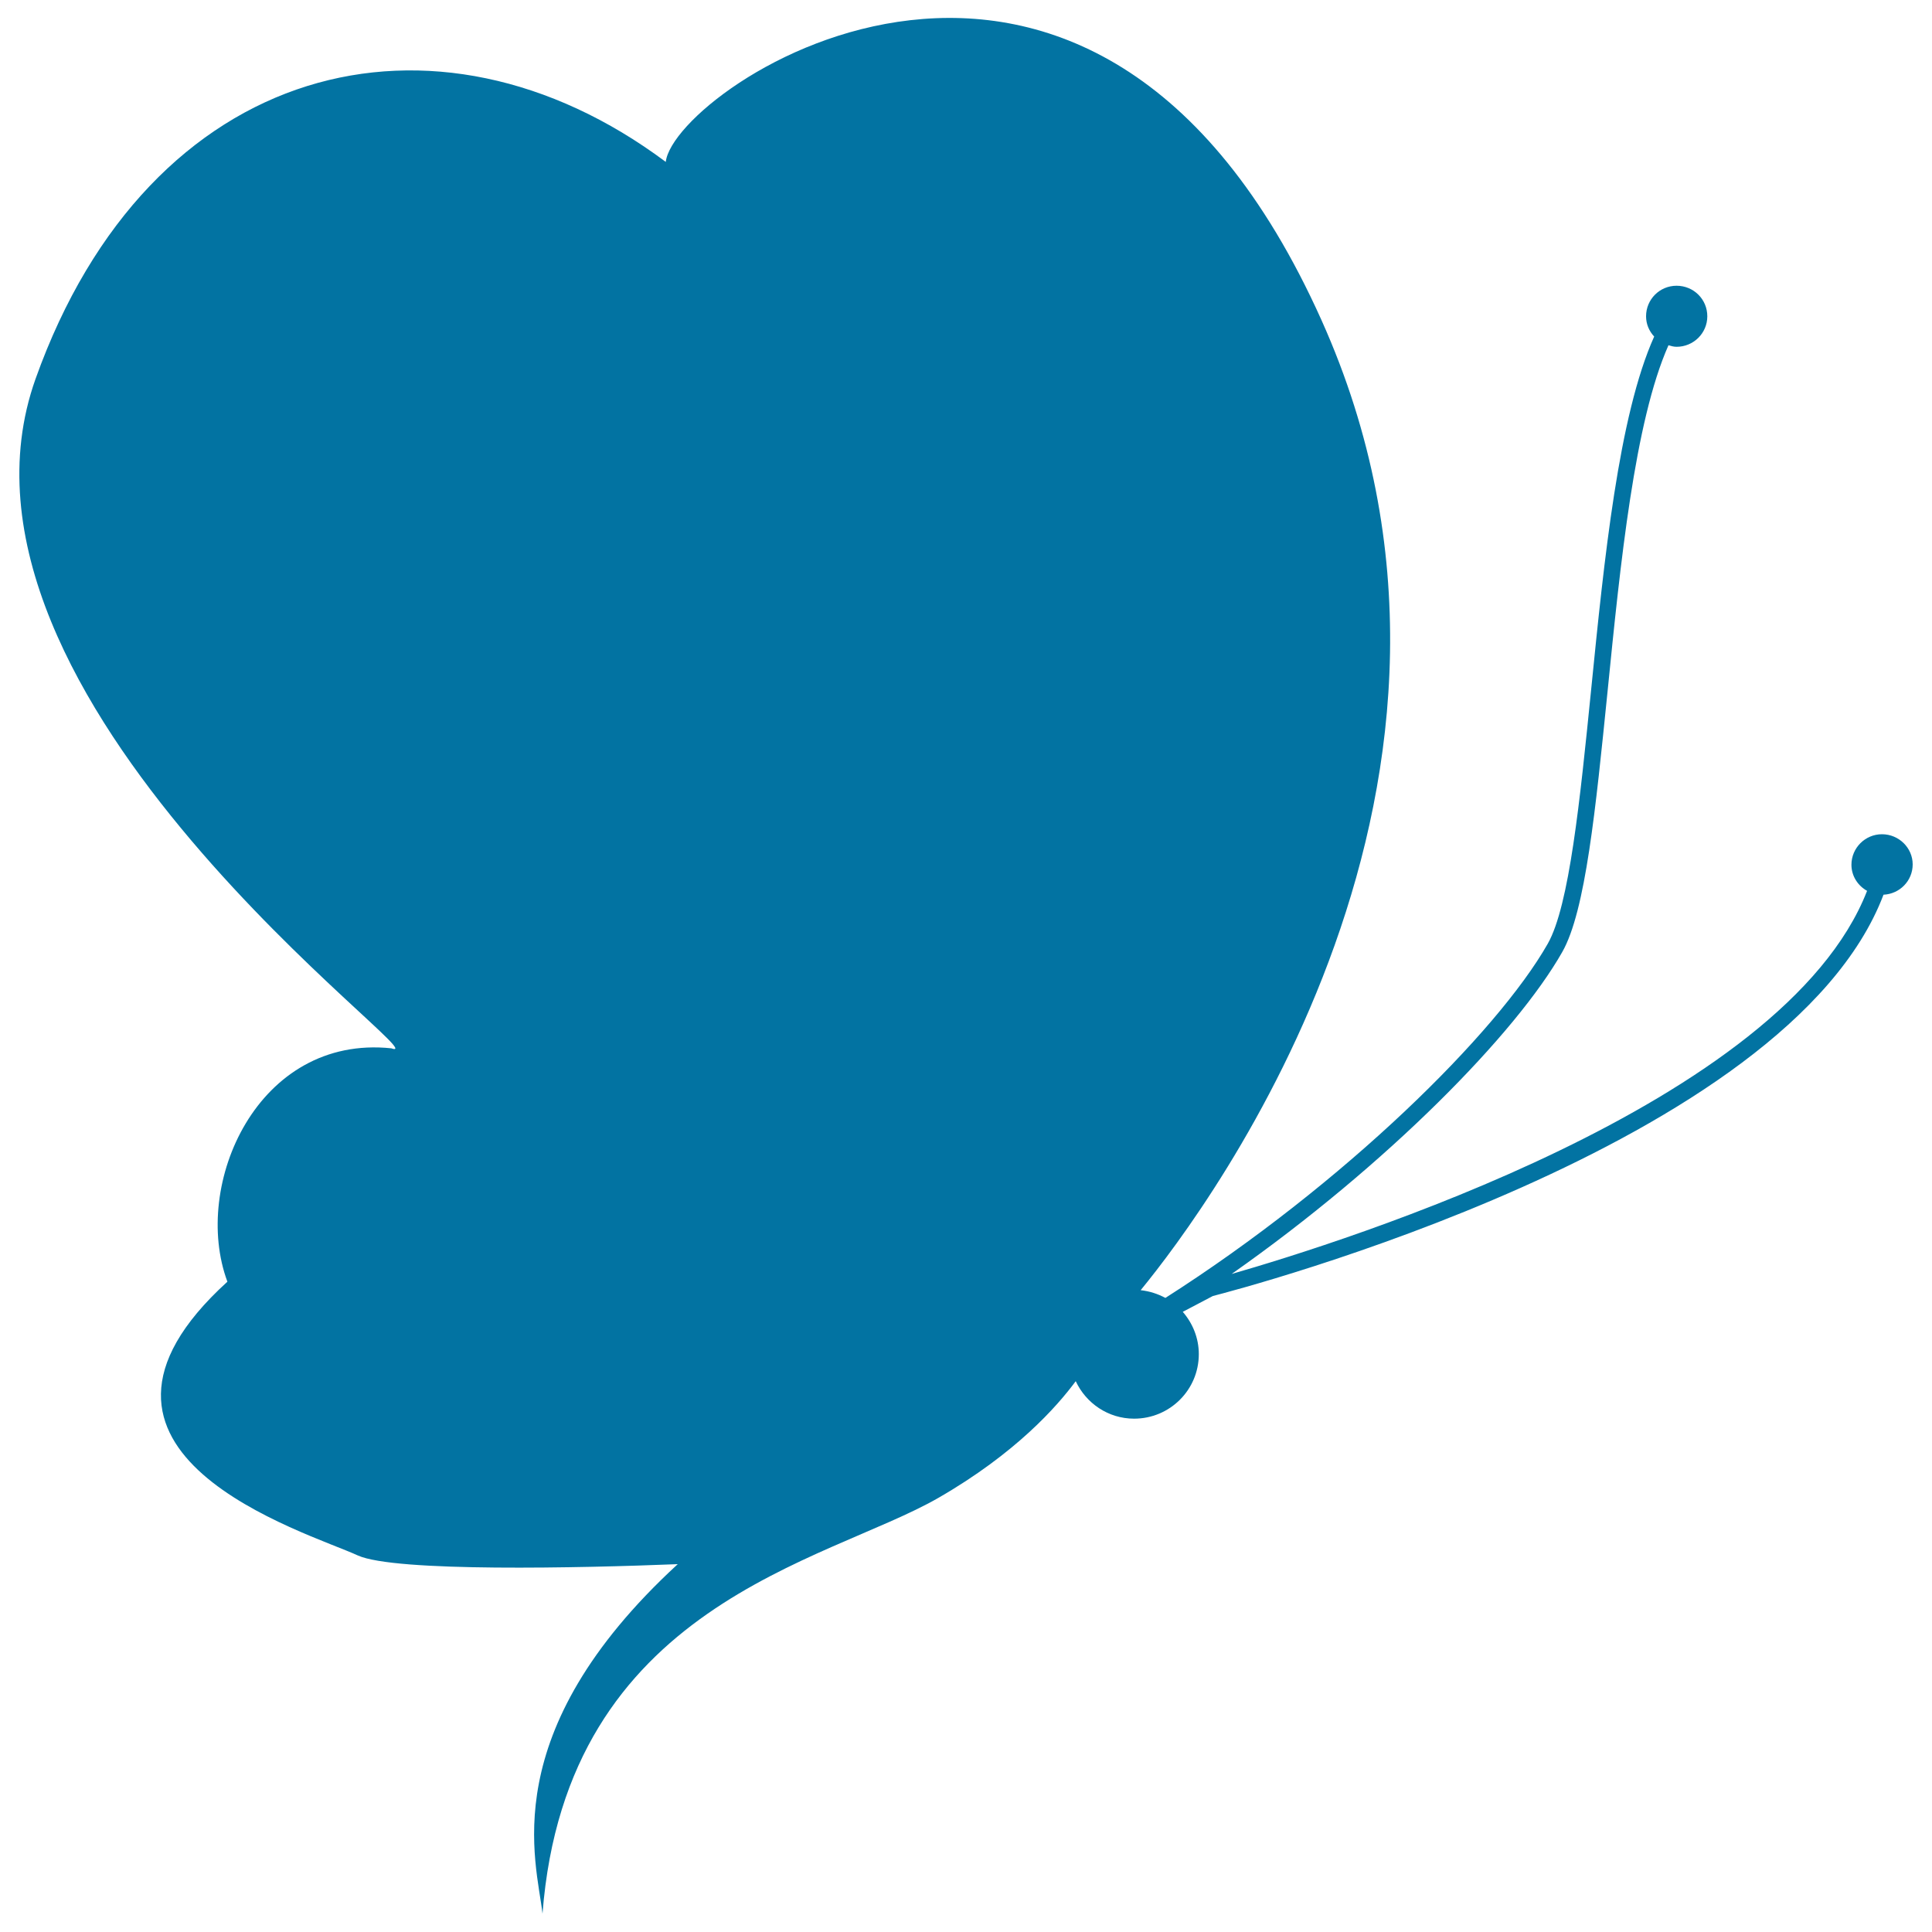 <svg xmlns="http://www.w3.org/2000/svg" viewBox="0 0 1000 1000" style="fill:#0273a2">
<title>Butterfly Side View Facing Right With Big Frontal Wings SVG icon</title>
<g><path d="M974.1,431.8c-8.7,0-15.8,7.1-15.8,15.8c0,5.9,3.4,10.9,8.1,13.5c-43.1,110.6-272,181.9-328.9,198.3c80.6-56.6,147.2-124.5,171.1-166.6c12.1-21.2,17.3-74,23.5-135.2c6.6-66,14-139.5,31.5-178.9c1.4,0.4,2.7,0.8,4.2,0.8c8.7,0,15.9-7,15.9-15.8c0-8.8-7.1-15.8-15.9-15.8s-15.8,7.1-15.8,15.8c0,4.1,1.6,7.7,4.2,10.5c-18.4,40.9-25.9,115.5-32.6,182.5c-5.8,57.6-11.3,112.1-22.5,131.8c-26.3,46.2-105.4,124.3-197.9,183.3c-3.9-2.1-8.2-3.5-12.8-4c36.4-44.4,200.2-264.6,93.6-502.1c-119.4-266-335-120.7-339.4-81.9C225.4-5.2,77.4,30.7,18.4,196.1c-58.9,165.4,212.8,356.6,184.1,346.5c-69-7.2-103.5,70.5-84.8,120.8C19.9,752.4,159,793,185.2,805.1c19.3,8.7,115.8,6.5,165.6,4.5c-95.2,87.6-73,154-70,180.9c12.4-160.2,146.6-181.7,204.9-215.2c40.1-23.1,61.4-47.3,71.1-60.4c5.3,11.4,16.8,19.4,30.2,19.4c18.5,0,33.5-14.9,33.5-33.4c0-8.4-3.2-16-8.3-21.9l15.6-8.2c12.5-3.2,297.6-77.3,347.1-207.7c8.4-0.4,15.1-7.2,15.1-15.7C990,438.9,982.9,431.8,974.1,431.8z"/></g>
</svg>